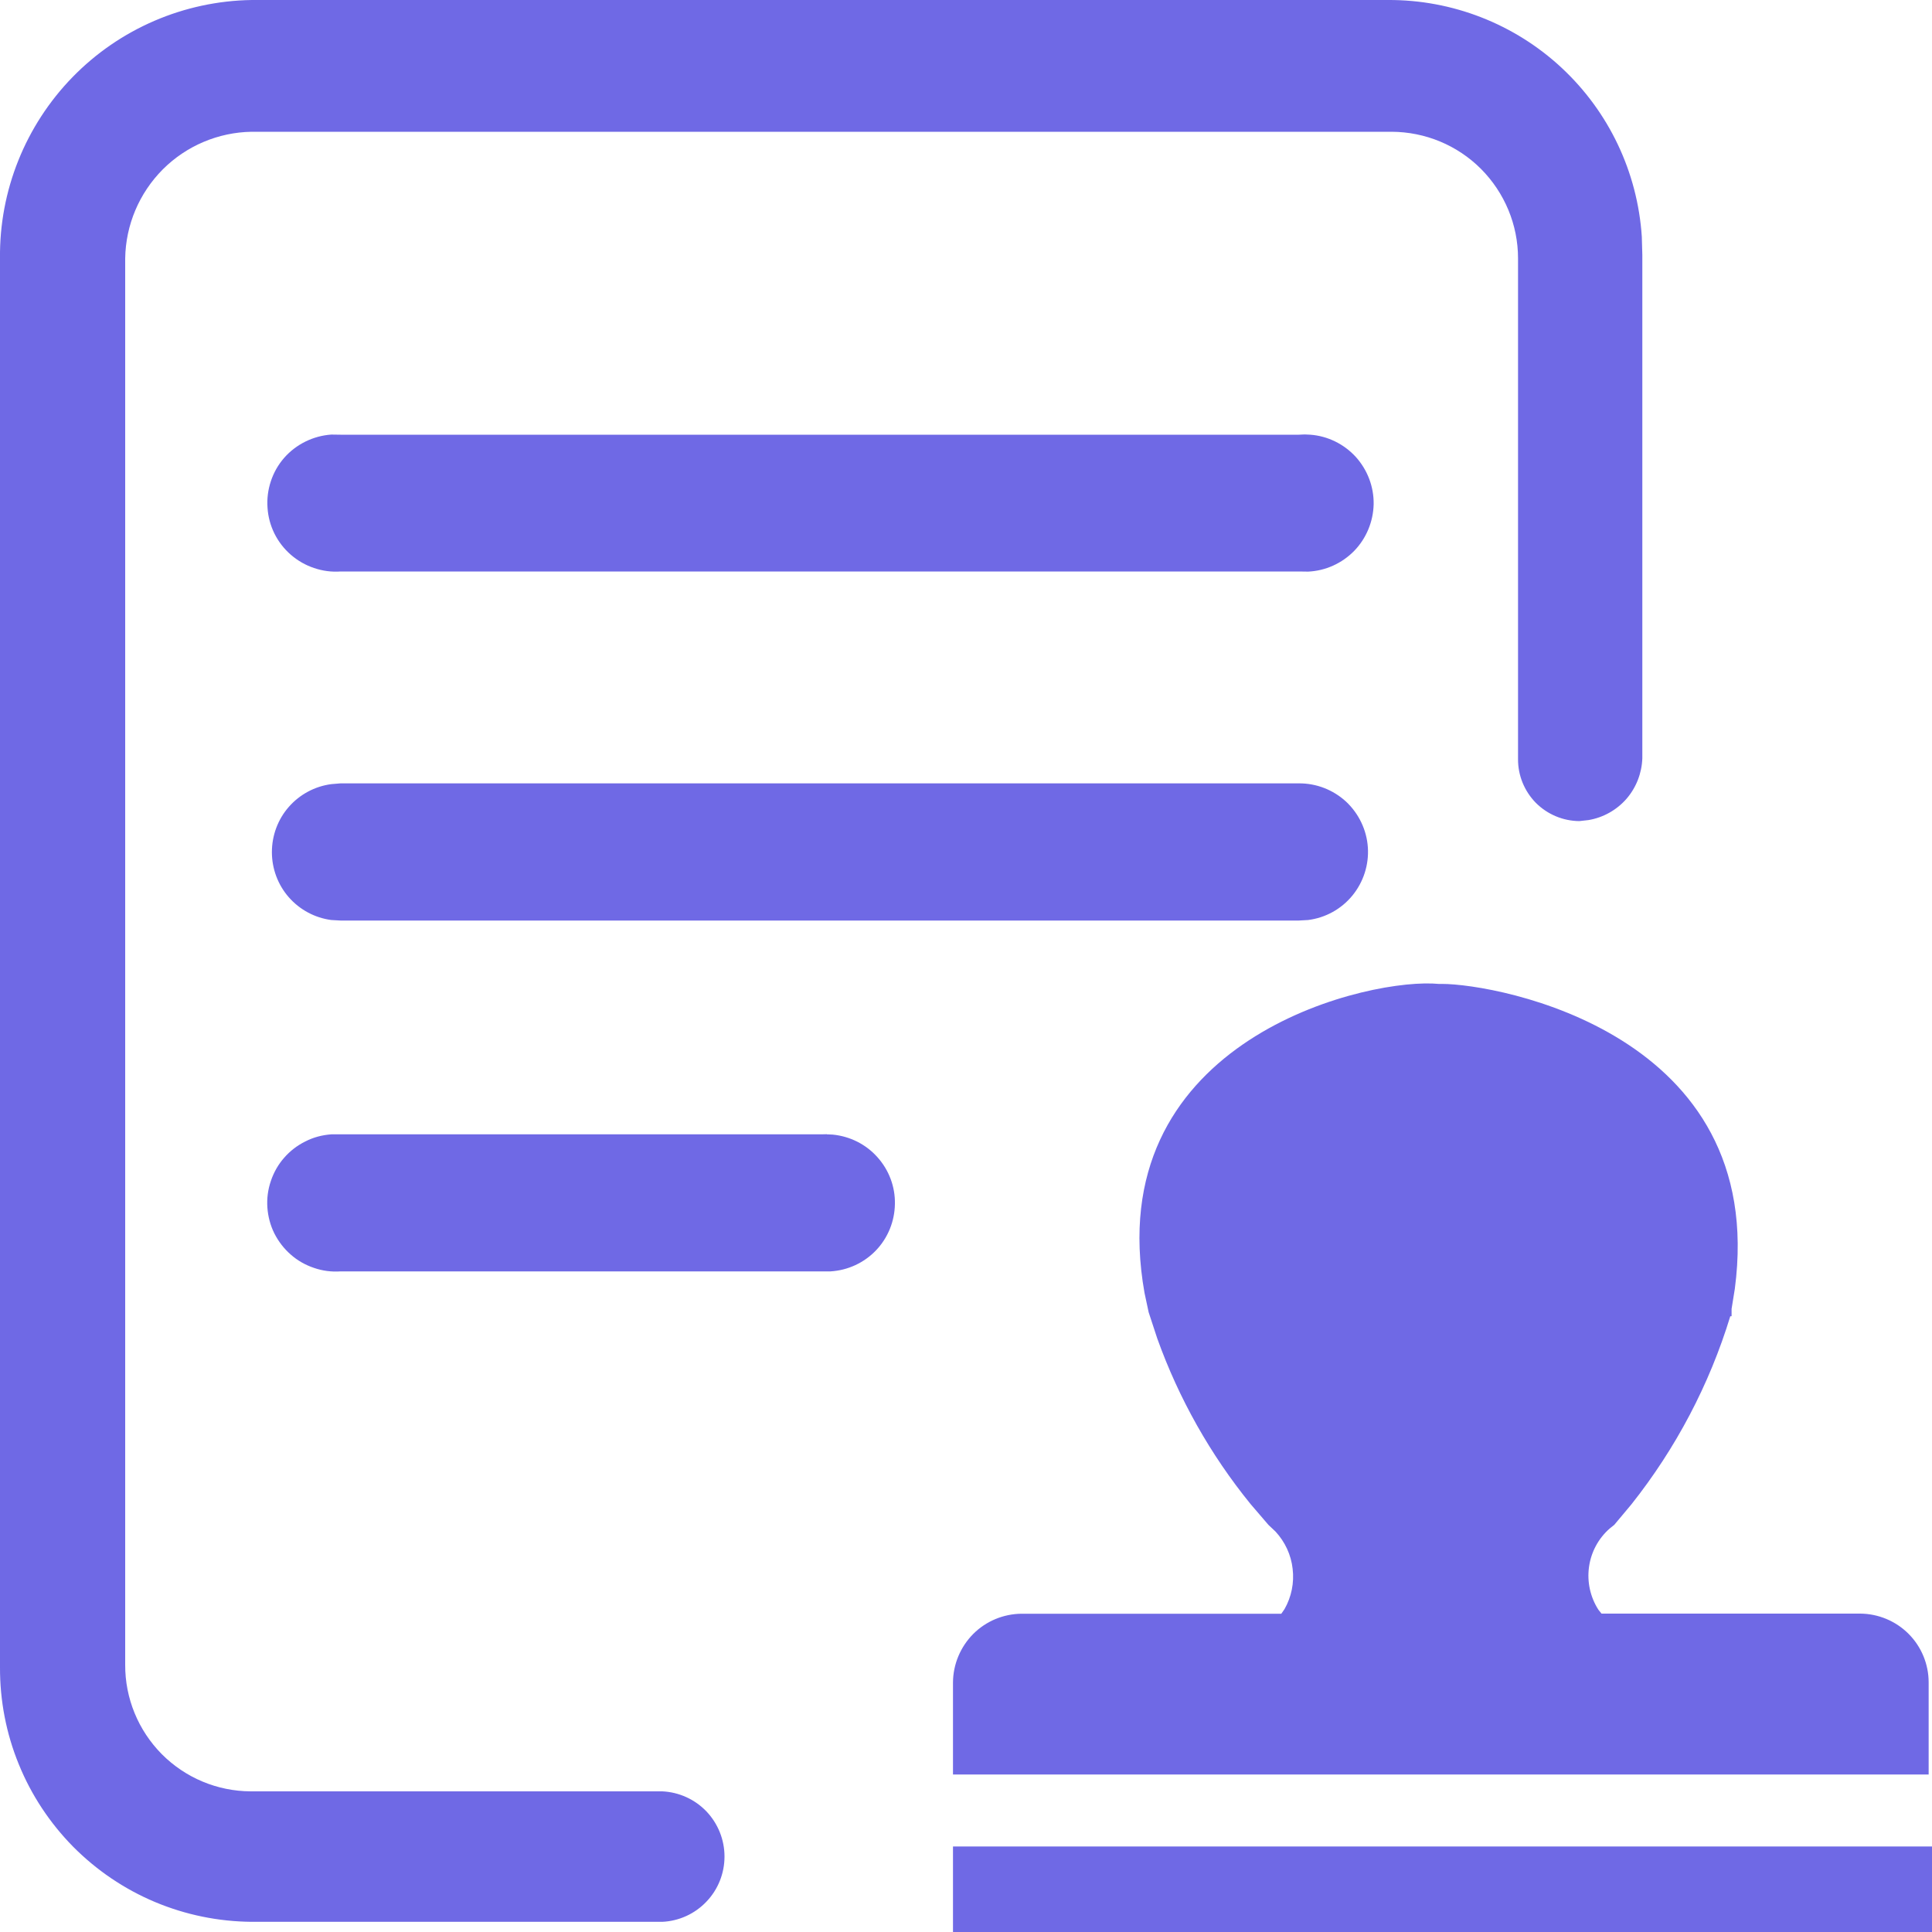 <svg width="15" height="15" viewBox="0 0 15 15" fill="none" xmlns="http://www.w3.org/2000/svg">
<path d="M15 14.336V15H7.399V14.336H15ZM10.774 3.45083e-05C11.275 -0.003 11.759 0.186 12.125 0.527C12.492 0.869 12.714 1.337 12.747 1.838L12.751 1.98V5.887C12.747 6.003 12.704 6.114 12.628 6.202C12.552 6.289 12.447 6.348 12.333 6.367L12.262 6.375C12.135 6.374 12.014 6.323 11.924 6.233C11.835 6.142 11.785 6.02 11.786 5.893V2.006C11.786 1.745 11.682 1.496 11.498 1.311C11.314 1.127 11.065 1.024 10.804 1.023H1.954C1.695 1.027 1.447 1.132 1.264 1.315C1.081 1.499 0.976 1.746 0.972 2.006V12.926C0.971 13.185 1.073 13.434 1.256 13.619C1.439 13.803 1.687 13.907 1.947 13.908H5.142C5.272 13.914 5.395 13.97 5.485 14.064C5.575 14.159 5.625 14.284 5.625 14.414C5.625 14.545 5.575 14.67 5.485 14.764C5.395 14.859 5.272 14.915 5.142 14.921H1.954C1.696 14.919 1.441 14.867 1.203 14.767C0.965 14.667 0.75 14.521 0.568 14.338C0.387 14.154 0.243 13.937 0.146 13.698C0.048 13.459 -0.001 13.203 0 12.945V2.006C-0.006 1.481 0.197 0.975 0.563 0.599C0.929 0.223 1.43 0.008 1.954 3.45083e-05H10.774ZM11.121 7.636L11.168 7.639H11.194C11.626 7.639 13.732 8.021 13.469 10.007L13.444 10.162V10.219H13.434C13.272 10.75 13.011 11.245 12.666 11.68L12.533 11.839L12.498 11.867C12.41 11.944 12.353 12.05 12.337 12.166C12.321 12.282 12.347 12.4 12.41 12.498L12.434 12.528H14.442C14.583 12.529 14.718 12.585 14.818 12.685C14.918 12.785 14.974 12.921 14.974 13.062V13.777H7.399V13.062C7.4 12.921 7.457 12.786 7.556 12.686C7.656 12.586 7.791 12.53 7.932 12.529H9.948L9.973 12.493C10.027 12.398 10.049 12.289 10.036 12.18C10.024 12.072 9.977 11.971 9.903 11.891L9.848 11.839L9.709 11.677C9.397 11.293 9.152 10.858 8.985 10.392L8.918 10.188L8.886 10.038C8.545 8.12 10.515 7.614 11.121 7.636ZM6.42 8.807L6.465 8.809C6.599 8.822 6.723 8.884 6.812 8.984C6.902 9.084 6.951 9.214 6.948 9.348C6.946 9.482 6.894 9.611 6.801 9.708C6.708 9.805 6.582 9.863 6.448 9.871H2.644C2.575 9.876 2.504 9.867 2.438 9.844C2.372 9.822 2.31 9.787 2.258 9.741C2.205 9.695 2.162 9.639 2.13 9.576C2.099 9.514 2.081 9.445 2.076 9.376C2.071 9.306 2.08 9.236 2.103 9.169C2.125 9.103 2.16 9.041 2.206 8.989C2.252 8.936 2.308 8.893 2.371 8.862C2.433 8.83 2.502 8.812 2.572 8.807H6.375L6.42 8.806V8.807ZM10.084 6.082C10.22 6.081 10.351 6.132 10.451 6.224C10.55 6.317 10.611 6.444 10.62 6.579C10.629 6.714 10.586 6.848 10.5 6.953C10.414 7.058 10.291 7.126 10.156 7.143L10.084 7.147H2.644L2.572 7.143C2.444 7.126 2.327 7.063 2.242 6.966C2.157 6.869 2.111 6.744 2.111 6.616C2.111 6.487 2.157 6.362 2.242 6.265C2.327 6.168 2.444 6.105 2.572 6.088L2.644 6.082H10.084ZM10.129 3.373L10.173 3.375C10.308 3.385 10.434 3.447 10.526 3.547C10.617 3.648 10.667 3.779 10.665 3.914C10.662 4.05 10.608 4.18 10.514 4.277C10.419 4.374 10.291 4.432 10.156 4.438L10.084 4.437H2.644C2.575 4.442 2.505 4.433 2.438 4.41C2.372 4.388 2.311 4.353 2.258 4.307C2.151 4.214 2.086 4.083 2.077 3.942C2.072 3.872 2.081 3.802 2.103 3.736C2.125 3.669 2.16 3.608 2.206 3.555C2.299 3.449 2.431 3.384 2.572 3.374L2.644 3.375H10.084L10.129 3.373Z" fill="#6F69E5"/>
</svg>
